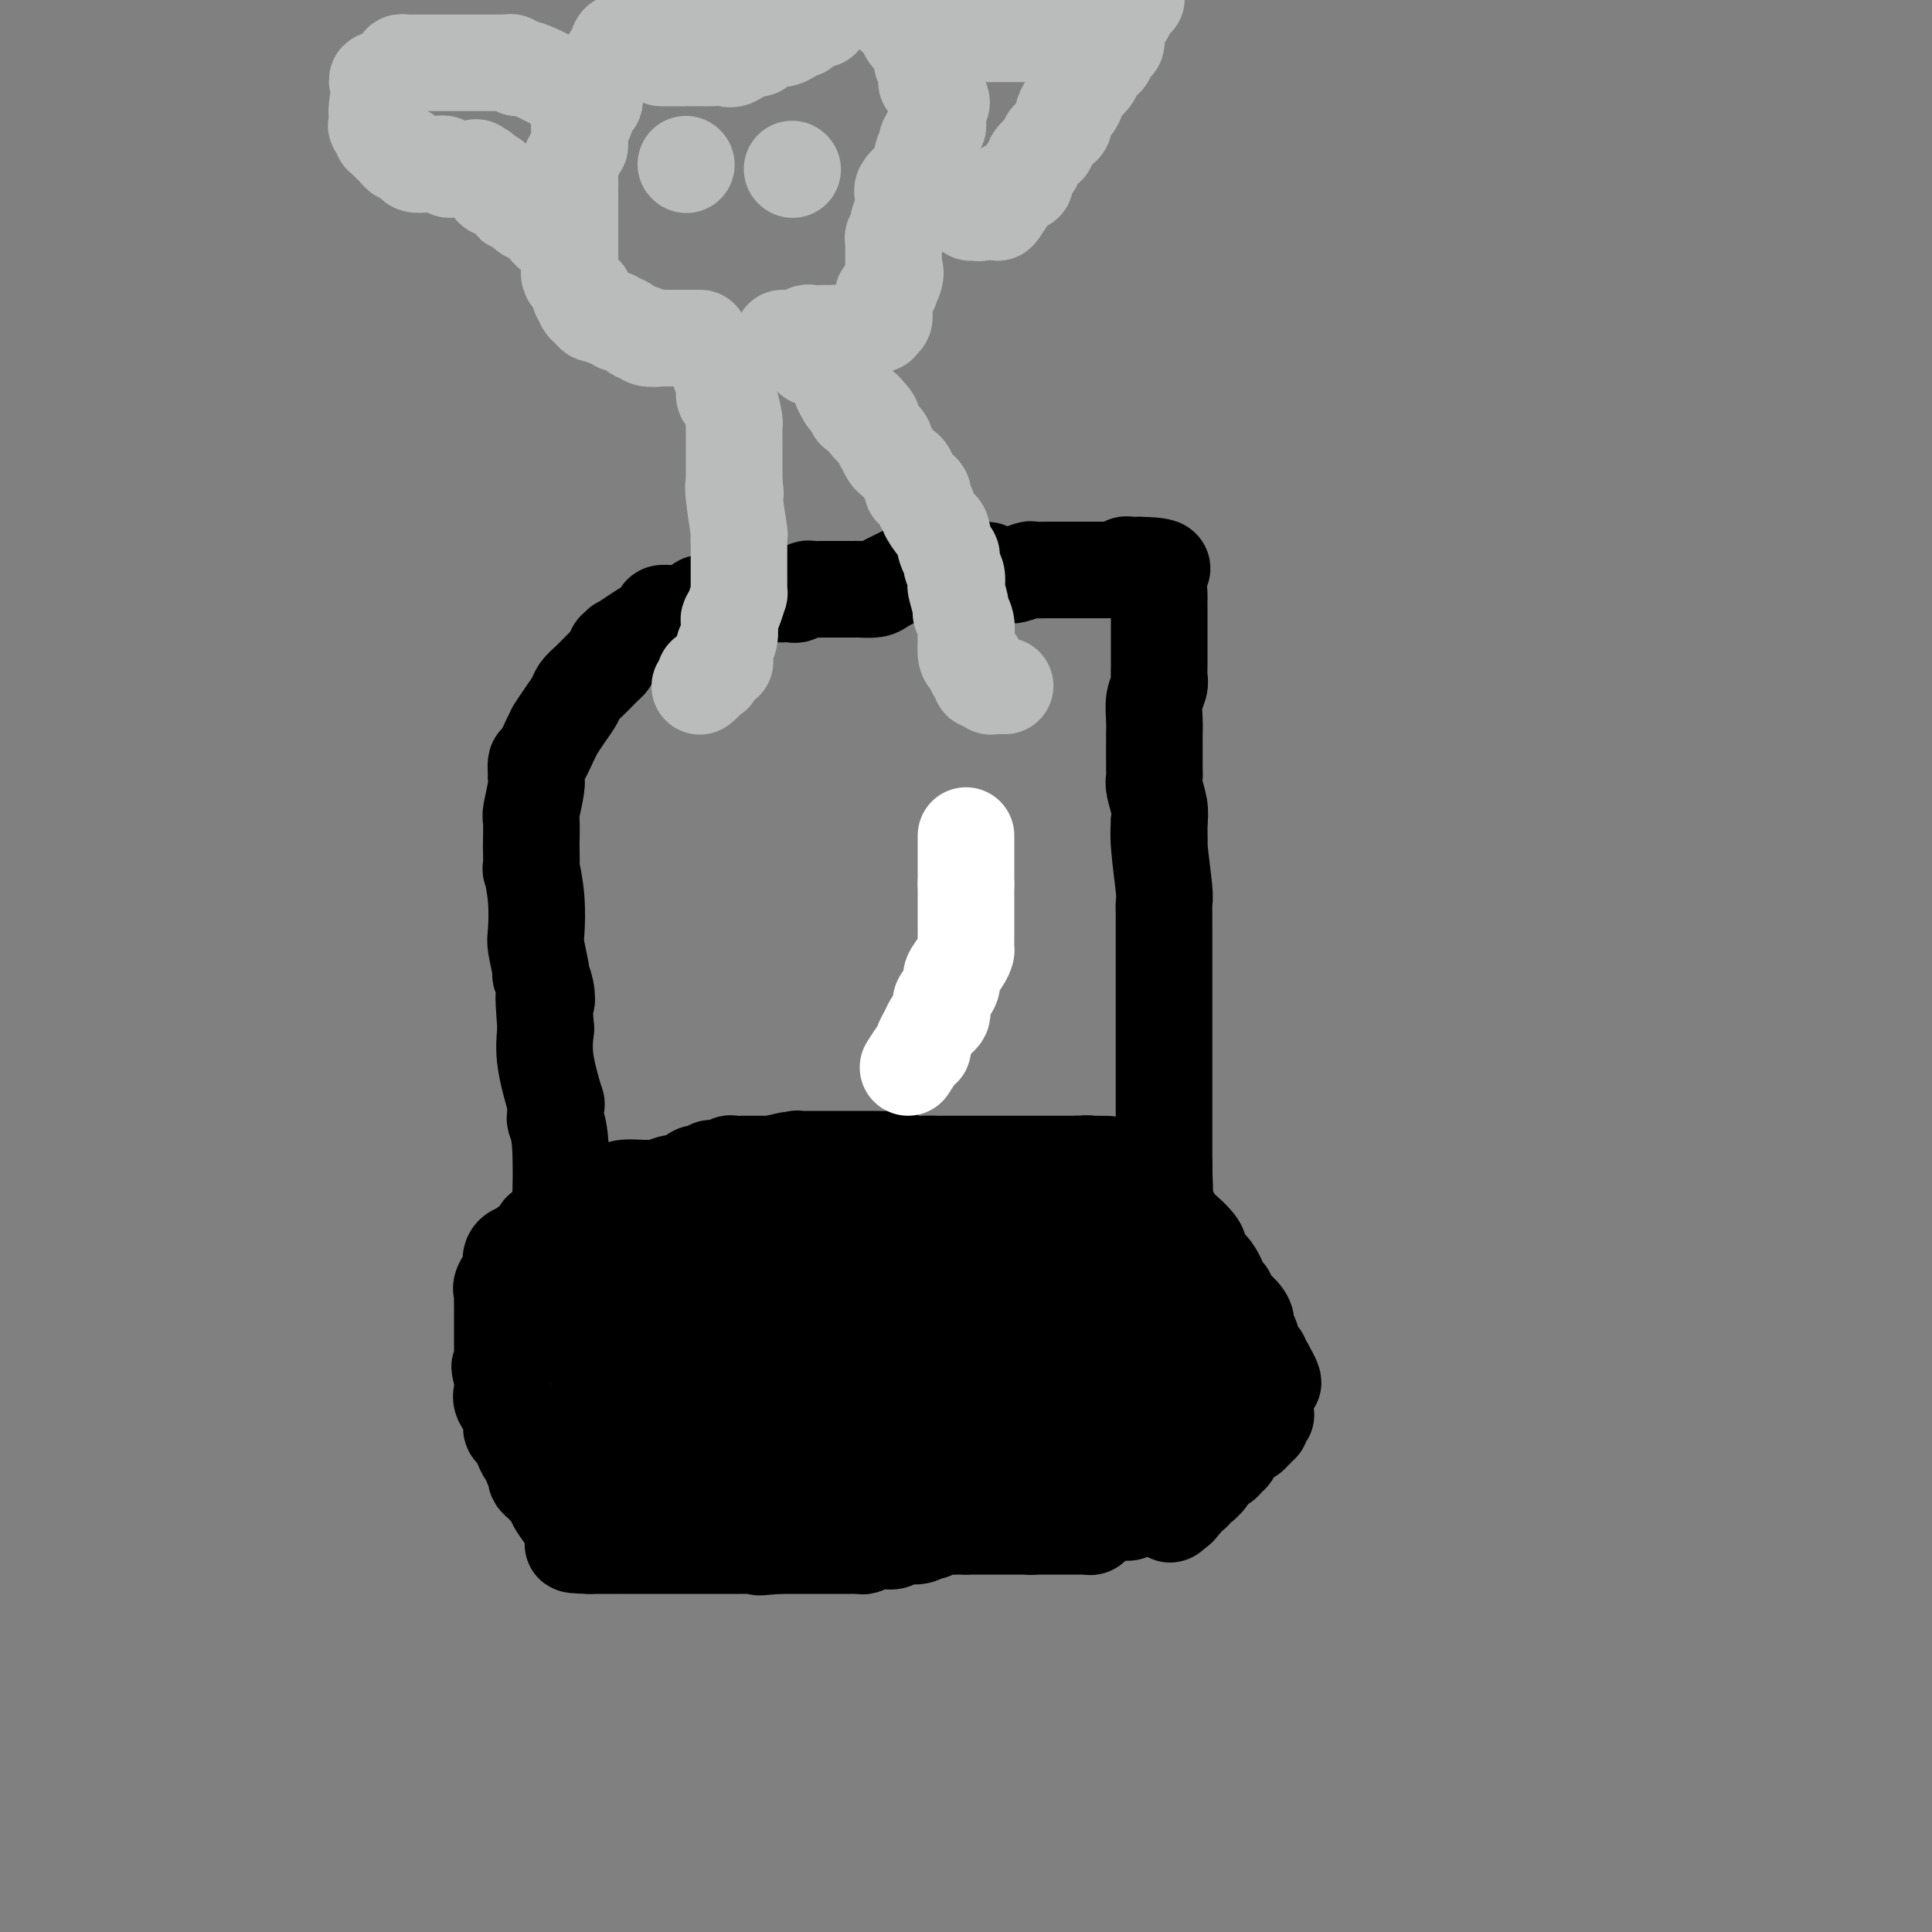 <svg viewBox='0 0 400 400' version='1.1' xmlns='http://www.w3.org/2000/svg' xmlns:xlink='http://www.w3.org/1999/xlink'><rect x="0" y="0" width="400" height="400" fill="#808080" stroke="none"/><g fill='none' stroke='#000000' stroke-width='20' stroke-linecap='round' stroke-linejoin='round'><path d='M241,253c-0.452,-0.847 -0.904,-1.695 -1,-2c-0.096,-0.305 0.164,-0.068 0,0c-0.164,0.068 -0.750,-0.034 -1,0c-0.250,0.034 -0.162,0.205 0,0c0.162,-0.205 0.399,-0.784 0,-1c-0.399,-0.216 -1.434,-0.069 -2,0c-0.566,0.069 -0.661,0.061 -1,0c-0.339,-0.061 -0.920,-0.174 -1,0c-0.080,0.174 0.340,0.635 0,0c-0.340,-0.635 -1.440,-2.365 -2,-3c-0.560,-0.635 -0.578,-0.174 -1,0c-0.422,0.174 -1.247,0.061 -2,0c-0.753,-0.061 -1.434,-0.069 -2,0c-0.566,0.069 -1.018,0.214 -2,0c-0.982,-0.214 -2.495,-0.788 -3,-1c-0.505,-0.212 -0.001,-0.060 -1,0c-0.999,0.060 -3.499,0.030 -6,0'/><path d='M216,246c-3.143,-0.386 -2.501,-0.849 -3,-1c-0.499,-0.151 -2.140,0.012 -3,0c-0.860,-0.012 -0.939,-0.199 -2,0c-1.061,0.199 -3.103,0.785 -4,1c-0.897,0.215 -0.650,0.057 -1,0c-0.350,-0.057 -1.298,-0.015 -2,0c-0.702,0.015 -1.159,0.004 -2,0c-0.841,-0.004 -2.065,-0.001 -3,0c-0.935,0.001 -1.580,-0.001 -2,0c-0.420,0.001 -0.615,0.004 -2,0c-1.385,-0.004 -3.960,-0.015 -5,0c-1.040,0.015 -0.546,0.057 -1,0c-0.454,-0.057 -1.855,-0.212 -3,0c-1.145,0.212 -2.033,0.791 -3,1c-0.967,0.209 -2.013,0.048 -3,0c-0.987,-0.048 -1.913,0.015 -3,0c-1.087,-0.015 -2.333,-0.110 -3,0c-0.667,0.110 -0.756,0.424 -2,1c-1.244,0.576 -3.644,1.412 -5,2c-1.356,0.588 -1.669,0.926 -2,1c-0.331,0.074 -0.681,-0.116 -2,0c-1.319,0.116 -3.606,0.538 -5,1c-1.394,0.462 -1.896,0.964 -2,1c-0.104,0.036 0.191,-0.394 -1,0c-1.191,0.394 -3.866,1.611 -5,2c-1.134,0.389 -0.727,-0.051 -1,0c-0.273,0.051 -1.225,0.594 -2,1c-0.775,0.406 -1.373,0.676 -2,1c-0.627,0.324 -1.284,0.703 -2,1c-0.716,0.297 -1.490,0.514 -2,1c-0.510,0.486 -0.755,1.243 -1,2'/><path d='M137,261c-5.590,2.436 -2.567,1.525 -2,2c0.567,0.475 -1.324,2.336 -2,4c-0.676,1.664 -0.136,3.131 0,4c0.136,0.869 -0.130,1.142 0,2c0.130,0.858 0.658,2.303 1,3c0.342,0.697 0.498,0.646 1,1c0.502,0.354 1.349,1.113 2,2c0.651,0.887 1.105,1.902 1,2c-0.105,0.098 -0.768,-0.720 0,0c0.768,0.720 2.967,2.979 4,4c1.033,1.021 0.900,0.803 1,1c0.100,0.197 0.431,0.809 1,1c0.569,0.191 1.375,-0.040 2,0c0.625,0.040 1.070,0.351 2,1c0.930,0.649 2.345,1.636 3,2c0.655,0.364 0.549,0.104 1,0c0.451,-0.104 1.459,-0.051 3,0c1.541,0.051 3.614,0.101 5,0c1.386,-0.101 2.084,-0.353 3,0c0.916,0.353 2.049,1.309 5,2c2.951,0.691 7.718,1.115 11,2c3.282,0.885 5.079,2.229 7,3c1.921,0.771 3.967,0.967 6,2c2.033,1.033 4.053,2.903 6,4c1.947,1.097 3.821,1.422 5,2c1.179,0.578 1.665,1.409 3,2c1.335,0.591 3.521,0.943 5,1c1.479,0.057 2.252,-0.181 3,0c0.748,0.181 1.471,0.779 3,1c1.529,0.221 3.866,0.063 5,0c1.134,-0.063 1.067,-0.032 1,0'/><path d='M223,309c3.357,0.309 3.250,0.082 4,0c0.750,-0.082 2.358,-0.020 4,0c1.642,0.020 3.318,-0.002 4,0c0.682,0.002 0.371,0.028 1,0c0.629,-0.028 2.200,-0.108 3,0c0.800,0.108 0.830,0.405 1,0c0.170,-0.405 0.479,-1.513 1,-2c0.521,-0.487 1.254,-0.354 2,-1c0.746,-0.646 1.506,-2.070 2,-3c0.494,-0.930 0.721,-1.366 1,-2c0.279,-0.634 0.611,-1.465 1,-2c0.389,-0.535 0.836,-0.772 1,-1c0.164,-0.228 0.044,-0.445 0,-1c-0.044,-0.555 -0.014,-1.447 0,-2c0.014,-0.553 0.012,-0.766 0,-1c-0.012,-0.234 -0.032,-0.490 0,-1c0.032,-0.510 0.117,-1.276 0,-3c-0.117,-1.724 -0.434,-4.406 -1,-6c-0.566,-1.594 -1.380,-2.099 -2,-3c-0.620,-0.901 -1.047,-2.197 -2,-4c-0.953,-1.803 -2.431,-4.114 -3,-5c-0.569,-0.886 -0.229,-0.346 0,0c0.229,0.346 0.349,0.497 0,0c-0.349,-0.497 -1.165,-1.642 -2,-2c-0.835,-0.358 -1.689,0.071 -2,0c-0.311,-0.071 -0.081,-0.640 -1,-1c-0.919,-0.360 -2.989,-0.509 -4,-1c-1.011,-0.491 -0.965,-1.325 -2,-2c-1.035,-0.675 -3.153,-1.193 -5,-2c-1.847,-0.807 -3.424,-1.904 -5,-3'/><path d='M219,261c-4.514,-2.268 -5.298,-2.438 -6,-3c-0.702,-0.562 -1.323,-1.516 -4,-3c-2.677,-1.484 -7.411,-3.497 -10,-5c-2.589,-1.503 -3.035,-2.494 -4,-3c-0.965,-0.506 -2.451,-0.525 -4,-1c-1.549,-0.475 -3.161,-1.406 -4,-2c-0.839,-0.594 -0.904,-0.850 -1,-1c-0.096,-0.150 -0.222,-0.192 0,0c0.222,0.192 0.794,0.618 2,1c1.206,0.382 3.048,0.719 4,1c0.952,0.281 1.014,0.504 2,1c0.986,0.496 2.896,1.264 4,2c1.104,0.736 1.404,1.441 2,2c0.596,0.559 1.490,0.971 3,2c1.510,1.029 3.638,2.674 5,4c1.362,1.326 1.958,2.333 3,3c1.042,0.667 2.531,0.994 4,2c1.469,1.006 2.919,2.692 4,4c1.081,1.308 1.792,2.238 3,3c1.208,0.762 2.912,1.354 4,2c1.088,0.646 1.559,1.344 2,2c0.441,0.656 0.851,1.269 2,2c1.149,0.731 3.036,1.580 4,3c0.964,1.420 1.004,3.410 1,4c-0.004,0.590 -0.054,-0.220 1,1c1.054,1.220 3.210,4.471 4,6c0.790,1.529 0.213,1.335 0,2c-0.213,0.665 -0.061,2.190 0,4c0.061,1.810 0.030,3.905 0,6'/><path d='M240,300c-0.015,2.324 -0.054,2.133 0,3c0.054,0.867 0.201,2.792 0,4c-0.201,1.208 -0.750,1.701 -1,2c-0.250,0.299 -0.201,0.406 -1,1c-0.799,0.594 -2.446,1.674 -3,2c-0.554,0.326 -0.014,-0.103 0,0c0.014,0.103 -0.497,0.739 -1,1c-0.503,0.261 -0.999,0.149 -2,0c-1.001,-0.149 -2.508,-0.333 -4,0c-1.492,0.333 -2.971,1.182 -4,1c-1.029,-0.182 -1.610,-1.397 -3,-2c-1.390,-0.603 -3.590,-0.595 -5,-1c-1.410,-0.405 -2.029,-1.223 -3,-2c-0.971,-0.777 -2.295,-1.514 -4,-3c-1.705,-1.486 -3.791,-3.720 -5,-5c-1.209,-1.280 -1.540,-1.606 -2,-2c-0.460,-0.394 -1.047,-0.857 -2,-3c-0.953,-2.143 -2.270,-5.964 -3,-8c-0.730,-2.036 -0.873,-2.285 -1,-3c-0.127,-0.715 -0.239,-1.896 0,-3c0.239,-1.104 0.828,-2.130 1,-3c0.172,-0.870 -0.075,-1.585 0,-2c0.075,-0.415 0.470,-0.531 1,-1c0.530,-0.469 1.194,-1.290 2,-2c0.806,-0.710 1.754,-1.307 3,-2c1.246,-0.693 2.790,-1.481 4,-2c1.210,-0.519 2.087,-0.768 3,-1c0.913,-0.232 1.861,-0.447 3,-1c1.139,-0.553 2.468,-1.444 4,-2c1.532,-0.556 3.266,-0.778 5,-1'/><path d='M222,265c4.482,-1.915 3.688,-1.202 4,-1c0.312,0.202 1.730,-0.106 3,0c1.270,0.106 2.393,0.628 3,1c0.607,0.372 0.697,0.595 1,1c0.303,0.405 0.817,0.991 2,2c1.183,1.009 3.035,2.439 4,4c0.965,1.561 1.044,3.252 1,4c-0.044,0.748 -0.212,0.553 0,1c0.212,0.447 0.804,1.537 1,3c0.196,1.463 -0.005,3.300 0,4c0.005,0.700 0.216,0.263 0,2c-0.216,1.737 -0.858,5.649 -1,7c-0.142,1.351 0.215,0.141 0,1c-0.215,0.859 -1.002,3.785 -2,5c-0.998,1.215 -2.206,0.717 -3,1c-0.794,0.283 -1.173,1.346 -2,2c-0.827,0.654 -2.101,0.900 -4,1c-1.899,0.100 -4.422,0.055 -6,0c-1.578,-0.055 -2.212,-0.119 -3,0c-0.788,0.119 -1.729,0.423 -3,0c-1.271,-0.423 -2.872,-1.572 -4,-2c-1.128,-0.428 -1.781,-0.136 -3,-1c-1.219,-0.864 -3.002,-2.883 -4,-4c-0.998,-1.117 -1.210,-1.332 -2,-2c-0.790,-0.668 -2.156,-1.788 -3,-3c-0.844,-1.212 -1.164,-2.516 -2,-4c-0.836,-1.484 -2.188,-3.149 -3,-4c-0.812,-0.851 -1.084,-0.888 -2,-2c-0.916,-1.112 -2.477,-3.299 -3,-4c-0.523,-0.701 -0.006,0.086 0,0c0.006,-0.086 -0.497,-1.043 -1,-2'/><path d='M190,275c-3.334,-4.306 -1.668,-2.572 -1,-2c0.668,0.572 0.339,-0.018 0,-1c-0.339,-0.982 -0.686,-2.357 -1,-3c-0.314,-0.643 -0.595,-0.554 -1,-1c-0.405,-0.446 -0.936,-1.426 -1,-2c-0.064,-0.574 0.338,-0.740 0,-1c-0.338,-0.260 -1.415,-0.613 -2,-1c-0.585,-0.387 -0.679,-0.807 -1,-1c-0.321,-0.193 -0.869,-0.160 -1,0c-0.131,0.160 0.157,0.446 0,0c-0.157,-0.446 -0.758,-1.625 -1,-2c-0.242,-0.375 -0.124,0.054 0,0c0.124,-0.054 0.253,-0.590 1,-1c0.747,-0.410 2.111,-0.694 4,0c1.889,0.694 4.303,2.367 6,3c1.697,0.633 2.677,0.226 3,0c0.323,-0.226 -0.012,-0.273 1,0c1.012,0.273 3.370,0.864 5,1c1.630,0.136 2.534,-0.185 3,0c0.466,0.185 0.496,0.876 1,1c0.504,0.124 1.483,-0.318 2,0c0.517,0.318 0.572,1.395 1,2c0.428,0.605 1.228,0.737 2,1c0.772,0.263 1.516,0.658 2,1c0.484,0.342 0.707,0.630 1,1c0.293,0.370 0.656,0.821 1,1c0.344,0.179 0.670,0.087 1,0c0.330,-0.087 0.666,-0.168 1,0c0.334,0.168 0.667,0.584 1,1'/><path d='M217,272c2.372,1.675 1.802,1.864 2,2c0.198,0.136 1.166,0.221 2,1c0.834,0.779 1.536,2.254 2,3c0.464,0.746 0.691,0.765 1,1c0.309,0.235 0.699,0.686 1,1c0.301,0.314 0.511,0.491 1,1c0.489,0.509 1.255,1.351 2,2c0.745,0.649 1.467,1.106 2,2c0.533,0.894 0.876,2.224 1,3c0.124,0.776 0.030,0.996 0,1c-0.030,0.004 0.005,-0.209 0,0c-0.005,0.209 -0.049,0.841 0,1c0.049,0.159 0.190,-0.153 0,0c-0.190,0.153 -0.711,0.773 -1,1c-0.289,0.227 -0.347,0.060 -1,0c-0.653,-0.060 -1.903,-0.015 -3,0c-1.097,0.015 -2.043,0.000 -3,0c-0.957,-0.000 -1.927,0.014 -3,0c-1.073,-0.014 -2.250,-0.057 -3,0c-0.750,0.057 -1.074,0.214 -2,0c-0.926,-0.214 -2.452,-0.800 -3,-1c-0.548,-0.200 -0.116,-0.014 -1,0c-0.884,0.014 -3.085,-0.144 -4,0c-0.915,0.144 -0.544,0.588 -1,0c-0.456,-0.588 -1.738,-2.210 -3,-3c-1.262,-0.790 -2.504,-0.748 -3,-1c-0.496,-0.252 -0.246,-0.800 -1,-1c-0.754,-0.200 -2.511,-0.054 -4,0c-1.489,0.054 -2.711,0.015 -4,0c-1.289,-0.015 -2.644,-0.008 -4,0'/><path d='M187,285c-7.533,-0.928 -4.865,-0.249 -4,0c0.865,0.249 -0.072,0.067 -2,0c-1.928,-0.067 -4.847,-0.018 -6,0c-1.153,0.018 -0.542,0.005 -1,0c-0.458,-0.005 -1.987,-0.002 -3,0c-1.013,0.002 -1.512,0.004 -2,0c-0.488,-0.004 -0.967,-0.015 -2,0c-1.033,0.015 -2.622,0.056 -3,0c-0.378,-0.056 0.453,-0.208 0,0c-0.453,0.208 -2.191,0.778 -3,1c-0.809,0.222 -0.689,0.098 -1,0c-0.311,-0.098 -1.054,-0.170 -2,0c-0.946,0.170 -2.095,0.582 -3,1c-0.905,0.418 -1.566,0.843 -2,1c-0.434,0.157 -0.642,0.045 -1,0c-0.358,-0.045 -0.868,-0.024 -1,0c-0.132,0.024 0.112,0.050 0,0c-0.112,-0.050 -0.581,-0.177 -1,0c-0.419,0.177 -0.789,0.656 -1,1c-0.211,0.344 -0.262,0.552 0,1c0.262,0.448 0.837,1.137 2,2c1.163,0.863 2.912,1.902 4,3c1.088,1.098 1.514,2.256 2,3c0.486,0.744 1.033,1.075 3,2c1.967,0.925 5.353,2.444 7,3c1.647,0.556 1.555,0.149 2,0c0.445,-0.149 1.428,-0.040 2,0c0.572,0.040 0.735,0.011 1,0c0.265,-0.011 0.633,-0.006 1,0'/><path d='M173,303c1.889,0.469 0.112,0.141 0,0c-0.112,-0.141 1.442,-0.094 2,0c0.558,0.094 0.121,0.235 1,0c0.879,-0.235 3.074,-0.848 4,-1c0.926,-0.152 0.582,0.155 1,0c0.418,-0.155 1.599,-0.774 2,-1c0.401,-0.226 0.024,-0.061 0,0c-0.024,0.061 0.307,0.016 1,0c0.693,-0.016 1.749,-0.004 2,0c0.251,0.004 -0.303,0.001 0,0c0.303,-0.001 1.465,-0.001 2,0c0.535,0.001 0.445,0.004 1,0c0.555,-0.004 1.754,-0.016 2,0c0.246,0.016 -0.461,0.059 0,0c0.461,-0.059 2.090,-0.220 3,0c0.910,0.220 1.100,0.822 1,1c-0.100,0.178 -0.489,-0.067 0,0c0.489,0.067 1.855,0.447 3,1c1.145,0.553 2.067,1.279 3,2c0.933,0.721 1.876,1.436 3,2c1.124,0.564 2.428,0.978 3,1c0.572,0.022 0.413,-0.348 1,0c0.587,0.348 1.922,1.414 3,2c1.078,0.586 1.900,0.693 2,1c0.100,0.307 -0.520,0.813 0,1c0.520,0.187 2.181,0.054 3,0c0.819,-0.054 0.797,-0.028 1,0c0.203,0.028 0.632,0.059 1,0c0.368,-0.059 0.676,-0.208 1,0c0.324,0.208 0.664,0.774 1,1c0.336,0.226 0.668,0.113 1,0'/><path d='M221,313c4.437,1.856 2.029,0.497 1,0c-1.029,-0.497 -0.678,-0.133 0,0c0.678,0.133 1.684,0.036 2,0c0.316,-0.036 -0.059,-0.010 0,0c0.059,0.010 0.552,0.005 1,0c0.448,-0.005 0.852,-0.012 1,0c0.148,0.012 0.039,0.041 0,0c-0.039,-0.041 -0.010,-0.151 0,0c0.010,0.151 -0.001,0.562 0,1c0.001,0.438 0.014,0.902 0,1c-0.014,0.098 -0.054,-0.170 0,0c0.054,0.170 0.203,0.778 0,1c-0.203,0.222 -0.758,0.060 -1,0c-0.242,-0.060 -0.172,-0.016 -1,0c-0.828,0.016 -2.553,0.004 -4,0c-1.447,-0.004 -2.615,-0.001 -3,0c-0.385,0.001 0.012,0.000 0,0c-0.012,-0.000 -0.432,-0.000 -1,0c-0.568,0.000 -1.284,0.000 -2,0'/><path d='M214,316c-1.797,0.155 -0.288,0.041 0,0c0.288,-0.041 -0.643,-0.011 -1,0c-0.357,0.011 -0.138,0.003 0,0c0.138,-0.003 0.195,-0.001 0,0c-0.195,0.001 -0.644,0.000 -1,0c-0.356,-0.000 -0.621,-0.000 -1,0c-0.379,0.000 -0.872,0.000 -1,0c-0.128,-0.000 0.110,-0.000 0,0c-0.110,0.000 -0.568,0.000 -1,0c-0.432,-0.000 -0.838,-0.000 -1,0c-0.162,0.000 -0.081,0.000 0,0c0.081,-0.000 0.163,-0.000 0,0c-0.163,0.000 -0.569,0.000 -1,0c-0.431,-0.000 -0.885,-0.000 -1,0c-0.115,0.000 0.109,0.000 0,0c-0.109,-0.000 -0.550,-0.000 -1,0c-0.450,0.000 -0.908,0.000 -1,0c-0.092,-0.000 0.181,-0.000 0,0c-0.181,0.000 -0.818,0.000 -1,0c-0.182,-0.000 0.091,-0.000 0,0c-0.091,0.000 -0.547,0.000 -1,0c-0.453,-0.000 -0.905,-0.000 -1,0c-0.095,0.000 0.167,0.000 0,0c-0.167,0.000 -0.762,-0.000 -1,0c-0.238,0.000 -0.119,0.000 0,0'/><path d='M200,316c-2.341,0.001 -1.195,0.004 -1,0c0.195,-0.004 -0.563,-0.016 -1,0c-0.437,0.016 -0.553,0.061 -1,0c-0.447,-0.061 -1.226,-0.228 -2,0c-0.774,0.228 -1.544,0.849 -2,1c-0.456,0.151 -0.597,-0.170 -1,0c-0.403,0.170 -1.069,0.830 -2,1c-0.931,0.170 -2.129,-0.152 -3,0c-0.871,0.152 -1.417,0.776 -2,1c-0.583,0.224 -1.203,0.046 -2,0c-0.797,-0.046 -1.773,0.040 -2,0c-0.227,-0.040 0.293,-0.207 0,0c-0.293,0.207 -1.398,0.788 -2,1c-0.602,0.212 -0.699,0.057 -1,0c-0.301,-0.057 -0.805,-0.015 -1,0c-0.195,0.015 -0.080,0.004 0,0c0.080,-0.004 0.125,-0.001 0,0c-0.125,0.001 -0.418,0.000 -1,0c-0.582,-0.000 -1.452,-0.000 -2,0c-0.548,0.000 -0.776,0.000 -1,0c-0.224,-0.000 -0.446,-0.000 -1,0c-0.554,0.000 -1.439,0.000 -2,0c-0.561,-0.000 -0.798,-0.000 -1,0c-0.202,0.000 -0.369,0.000 -1,0c-0.631,-0.000 -1.727,-0.000 -2,0c-0.273,0.000 0.278,0.000 0,0c-0.278,-0.000 -1.384,-0.000 -2,0c-0.616,0.000 -0.743,0.000 -1,0c-0.257,-0.000 -0.645,-0.000 -1,0c-0.355,0.000 -0.678,0.000 -1,0'/><path d='M161,320c-6.476,0.619 -3.167,0.166 -2,0c1.167,-0.166 0.191,-0.044 -1,0c-1.191,0.044 -2.595,0.012 -3,0c-0.405,-0.012 0.191,-0.003 0,0c-0.191,0.003 -1.168,0.001 -2,0c-0.832,-0.001 -1.518,-0.000 -2,0c-0.482,0.000 -0.762,0.000 -1,0c-0.238,-0.000 -0.436,-0.000 -1,0c-0.564,0.000 -1.493,0.000 -2,0c-0.507,-0.000 -0.591,-0.000 -1,0c-0.409,0.000 -1.142,0.000 -2,0c-0.858,-0.000 -1.840,-0.000 -2,0c-0.160,0.000 0.504,0.000 0,0c-0.504,-0.000 -2.176,-0.000 -3,0c-0.824,0.000 -0.802,0.000 -1,0c-0.198,-0.000 -0.617,-0.000 -1,0c-0.383,0.000 -0.732,0.000 -1,0c-0.268,-0.000 -0.456,-0.000 -1,0c-0.544,0.000 -1.442,0.000 -2,0c-0.558,-0.000 -0.774,-0.000 -1,0c-0.226,0.000 -0.461,0.000 -1,0c-0.539,-0.000 -1.384,-0.000 -2,0c-0.616,0.000 -1.005,0.000 -1,0c0.005,-0.000 0.404,-0.000 0,0c-0.404,0.000 -1.610,0.000 -2,0c-0.390,0.000 0.036,-0.000 0,0c-0.036,0.000 -0.535,0.000 -1,0c-0.465,0.000 -0.898,-0.000 -1,0c-0.102,0.000 0.126,0.000 0,0c-0.126,0.000 -0.608,-0.000 -1,0c-0.392,0.000 -0.696,0.000 -1,0'/><path d='M122,320c-6.197,-0.124 -2.190,-0.434 -1,-1c1.190,-0.566 -0.435,-1.389 -1,-2c-0.565,-0.611 -0.068,-1.012 0,-1c0.068,0.012 -0.291,0.436 -1,0c-0.709,-0.436 -1.766,-1.731 -2,-2c-0.234,-0.269 0.355,0.489 0,0c-0.355,-0.489 -1.654,-2.225 -2,-3c-0.346,-0.775 0.262,-0.588 0,-1c-0.262,-0.412 -1.395,-1.424 -2,-2c-0.605,-0.576 -0.683,-0.718 -1,-1c-0.317,-0.282 -0.872,-0.705 -1,-1c-0.128,-0.295 0.173,-0.463 0,-1c-0.173,-0.537 -0.820,-1.443 -1,-2c-0.180,-0.557 0.106,-0.765 0,-1c-0.106,-0.235 -0.603,-0.496 -1,-1c-0.397,-0.504 -0.693,-1.250 -1,-2c-0.307,-0.750 -0.626,-1.503 -1,-2c-0.374,-0.497 -0.804,-0.738 -1,-1c-0.196,-0.262 -0.158,-0.546 0,-1c0.158,-0.454 0.434,-1.077 0,-2c-0.434,-0.923 -1.580,-2.144 -2,-3c-0.420,-0.856 -0.113,-1.346 0,-2c0.113,-0.654 0.032,-1.473 0,-2c-0.032,-0.527 -0.016,-0.764 0,-1'/><path d='M104,285c-1.083,-3.439 -0.290,-1.538 0,-1c0.290,0.538 0.078,-0.289 0,-1c-0.078,-0.711 -0.021,-1.307 0,-2c0.021,-0.693 0.006,-1.485 0,-2c-0.006,-0.515 -0.002,-0.755 0,-1c0.002,-0.245 0.000,-0.496 0,-1c-0.000,-0.504 -0.000,-1.260 0,-2c0.000,-0.740 0.001,-1.462 0,-2c-0.001,-0.538 -0.002,-0.891 0,-1c0.002,-0.109 0.008,0.027 0,-1c-0.008,-1.027 -0.030,-3.216 0,-4c0.030,-0.784 0.111,-0.164 0,0c-0.111,0.164 -0.416,-0.128 0,-1c0.416,-0.872 1.551,-2.324 2,-3c0.449,-0.676 0.210,-0.577 0,-1c-0.210,-0.423 -0.393,-1.367 0,-2c0.393,-0.633 1.362,-0.956 2,-1c0.638,-0.044 0.945,0.191 1,0c0.055,-0.191 -0.144,-0.808 0,-1c0.144,-0.192 0.630,0.039 1,0c0.370,-0.039 0.625,-0.349 1,-1c0.375,-0.651 0.870,-1.643 1,-2c0.130,-0.357 -0.105,-0.081 0,0c0.105,0.081 0.550,-0.035 1,0c0.450,0.035 0.904,0.221 1,0c0.096,-0.221 -0.168,-0.849 0,-1c0.168,-0.151 0.767,0.176 1,0c0.233,-0.176 0.101,-0.855 0,-1c-0.101,-0.145 -0.172,0.244 0,0c0.172,-0.244 0.586,-1.122 1,-2'/><path d='M116,251c1.704,-1.392 0.963,-0.372 1,0c0.037,0.372 0.852,0.095 1,0c0.148,-0.095 -0.373,-0.010 0,0c0.373,0.010 1.638,-0.056 2,0c0.362,0.056 -0.180,0.235 0,0c0.180,-0.235 1.082,-0.885 2,-1c0.918,-0.115 1.854,0.305 2,0c0.146,-0.305 -0.496,-1.336 0,-2c0.496,-0.664 2.132,-0.963 3,-1c0.868,-0.037 0.970,0.187 1,0c0.030,-0.187 -0.011,-0.786 1,-1c1.011,-0.214 3.073,-0.044 4,0c0.927,0.044 0.720,-0.039 1,0c0.280,0.039 1.047,0.199 2,0c0.953,-0.199 2.090,-0.756 3,-1c0.910,-0.244 1.592,-0.174 2,0c0.408,0.174 0.542,0.453 1,0c0.458,-0.453 1.240,-1.637 2,-2c0.760,-0.363 1.499,0.095 2,0c0.501,-0.095 0.763,-0.743 1,-1c0.237,-0.257 0.447,-0.121 1,0c0.553,0.121 1.447,0.229 2,0c0.553,-0.229 0.764,-0.793 1,-1c0.236,-0.207 0.496,-0.055 1,0c0.504,0.055 1.251,0.015 2,0c0.749,-0.015 1.500,-0.004 2,0c0.500,0.004 0.750,0.001 1,0c0.250,-0.001 0.500,-0.000 1,0c0.500,0.000 1.250,0.000 2,0'/><path d='M160,241c6.736,-1.563 1.577,-0.471 0,0c-1.577,0.471 0.427,0.322 2,0c1.573,-0.322 2.715,-0.818 3,-1c0.285,-0.182 -0.286,-0.049 0,0c0.286,0.049 1.431,0.013 2,0c0.569,-0.013 0.564,-0.003 1,0c0.436,0.003 1.313,0.001 2,0c0.687,-0.001 1.185,0.000 2,0c0.815,-0.000 1.948,-0.001 3,0c1.052,0.001 2.025,0.004 3,0c0.975,-0.004 1.954,-0.015 3,0c1.046,0.015 2.158,0.057 3,0c0.842,-0.057 1.412,-0.211 2,0c0.588,0.211 1.194,0.789 2,1c0.806,0.211 1.813,0.057 3,0c1.187,-0.057 2.554,-0.015 3,0c0.446,0.015 -0.031,0.004 0,0c0.031,-0.004 0.569,-0.001 1,0c0.431,0.001 0.756,0.000 1,0c0.244,-0.000 0.408,-0.000 1,0c0.592,0.000 1.612,0.000 2,0c0.388,-0.000 0.146,-0.000 1,0c0.854,0.000 2.806,0.000 4,0c1.194,-0.000 1.630,-0.000 2,0c0.370,0.000 0.673,0.000 2,0c1.327,-0.000 3.679,-0.000 5,0c1.321,0.000 1.612,0.000 2,0c0.388,-0.000 0.874,-0.000 2,0c1.126,0.000 2.893,0.000 4,0c1.107,-0.000 1.553,-0.000 2,0'/><path d='M223,241c10.467,0.017 5.133,0.060 3,0c-2.133,-0.060 -1.067,-0.225 0,0c1.067,0.225 2.135,0.838 3,1c0.865,0.162 1.527,-0.128 2,0c0.473,0.128 0.755,0.674 1,1c0.245,0.326 0.451,0.433 1,1c0.549,0.567 1.442,1.595 2,2c0.558,0.405 0.783,0.187 1,0c0.217,-0.187 0.426,-0.344 1,0c0.574,0.344 1.512,1.188 2,2c0.488,0.812 0.525,1.590 1,2c0.475,0.410 1.389,0.451 2,1c0.611,0.549 0.919,1.605 1,2c0.081,0.395 -0.067,0.130 1,1c1.067,0.870 3.348,2.874 4,4c0.652,1.126 -0.325,1.375 0,2c0.325,0.625 1.954,1.627 3,3c1.046,1.373 1.510,3.117 2,4c0.490,0.883 1.006,0.904 1,1c-0.006,0.096 -0.534,0.267 0,1c0.534,0.733 2.129,2.028 3,3c0.871,0.972 1.017,1.621 1,2c-0.017,0.379 -0.198,0.487 0,1c0.198,0.513 0.775,1.429 1,2c0.225,0.571 0.098,0.797 0,1c-0.098,0.203 -0.167,0.383 0,1c0.167,0.617 0.571,1.671 1,2c0.429,0.329 0.885,-0.065 1,0c0.115,0.065 -0.110,0.590 0,1c0.110,0.410 0.555,0.705 1,1'/><path d='M262,283c3.094,5.400 0.829,2.901 0,2c-0.829,-0.901 -0.221,-0.204 0,1c0.221,1.204 0.056,2.915 0,4c-0.056,1.085 -0.001,1.543 0,2c0.001,0.457 -0.051,0.911 0,1c0.051,0.089 0.206,-0.187 0,0c-0.206,0.187 -0.772,0.839 -1,1c-0.228,0.161 -0.118,-0.168 0,0c0.118,0.168 0.244,0.833 0,1c-0.244,0.167 -0.857,-0.162 -1,0c-0.143,0.162 0.183,0.817 0,1c-0.183,0.183 -0.876,-0.106 -1,0c-0.124,0.106 0.322,0.606 0,1c-0.322,0.394 -1.410,0.683 -2,1c-0.590,0.317 -0.682,0.663 -1,1c-0.318,0.337 -0.863,0.667 -1,1c-0.137,0.333 0.132,0.670 0,1c-0.132,0.330 -0.666,0.652 -1,1c-0.334,0.348 -0.467,0.721 -1,1c-0.533,0.279 -1.467,0.465 -2,1c-0.533,0.535 -0.666,1.418 -1,2c-0.334,0.582 -0.868,0.863 -1,1c-0.132,0.137 0.137,0.132 0,0c-0.137,-0.132 -0.682,-0.390 -1,0c-0.318,0.390 -0.411,1.429 -1,2c-0.589,0.571 -1.674,0.675 -2,1c-0.326,0.325 0.109,0.871 0,1c-0.109,0.129 -0.760,-0.157 -1,0c-0.240,0.157 -0.069,0.759 0,1c0.069,0.241 0.034,0.120 0,0'/><path d='M244,312c-2.977,2.950 -1.418,0.827 -1,0c0.418,-0.827 -0.305,-0.356 -1,0c-0.695,0.356 -1.363,0.599 -2,0c-0.637,-0.599 -1.242,-2.040 -2,-3c-0.758,-0.960 -1.667,-1.441 -2,-2c-0.333,-0.559 -0.090,-1.198 0,-2c0.090,-0.802 0.025,-1.767 0,-2c-0.025,-0.233 -0.011,0.265 0,-1c0.011,-1.265 0.018,-4.293 0,-6c-0.018,-1.707 -0.060,-2.092 0,-2c0.060,0.092 0.224,0.663 0,0c-0.224,-0.663 -0.834,-2.558 -1,-4c-0.166,-1.442 0.112,-2.432 0,-3c-0.112,-0.568 -0.614,-0.716 -1,-1c-0.386,-0.284 -0.655,-0.706 -1,-1c-0.345,-0.294 -0.767,-0.460 -1,-1c-0.233,-0.540 -0.278,-1.454 -1,-2c-0.722,-0.546 -2.122,-0.724 -3,-1c-0.878,-0.276 -1.235,-0.651 -2,-1c-0.765,-0.349 -1.938,-0.673 -3,-1c-1.062,-0.327 -2.012,-0.656 -3,-1c-0.988,-0.344 -2.012,-0.704 -3,-1c-0.988,-0.296 -1.940,-0.528 -3,-1c-1.060,-0.472 -2.230,-1.185 -3,-2c-0.770,-0.815 -1.142,-1.731 -3,-3c-1.858,-1.269 -5.202,-2.892 -7,-4c-1.798,-1.108 -2.051,-1.703 -4,-3c-1.949,-1.297 -5.595,-3.296 -8,-5c-2.405,-1.704 -3.571,-3.113 -5,-4c-1.429,-0.887 -3.123,-1.254 -5,-2c-1.877,-0.746 -3.939,-1.873 -6,-3'/><path d='M173,250c-6.416,-4.188 -1.957,-1.658 -1,-1c0.957,0.658 -1.589,-0.556 -3,-1c-1.411,-0.444 -1.689,-0.119 -2,0c-0.311,0.119 -0.656,0.031 -1,0c-0.344,-0.031 -0.687,-0.006 -1,0c-0.313,0.006 -0.595,-0.009 -1,0c-0.405,0.009 -0.932,0.041 -1,0c-0.068,-0.041 0.324,-0.154 0,0c-0.324,0.154 -1.362,0.575 -2,1c-0.638,0.425 -0.875,0.855 -1,1c-0.125,0.145 -0.139,0.004 0,0c0.139,-0.004 0.429,0.128 0,1c-0.429,0.872 -1.579,2.485 -2,3c-0.421,0.515 -0.113,-0.068 0,0c0.113,0.068 0.030,0.787 0,1c-0.030,0.213 -0.008,-0.079 0,0c0.008,0.079 0.002,0.530 0,1c-0.002,0.470 -0.002,0.960 0,1c0.002,0.040 0.004,-0.371 0,0c-0.004,0.371 -0.016,1.523 0,2c0.016,0.477 0.059,0.278 0,0c-0.059,-0.278 -0.221,-0.636 0,0c0.221,0.636 0.825,2.265 1,3c0.175,0.735 -0.080,0.575 0,1c0.080,0.425 0.496,1.433 1,2c0.504,0.567 1.097,0.691 2,1c0.903,0.309 2.115,0.803 3,1c0.885,0.197 1.442,0.099 2,0'/><path d='M167,267c1.354,0.322 1.238,0.129 2,0c0.762,-0.129 2.401,-0.192 3,0c0.599,0.192 0.158,0.640 1,1c0.842,0.360 2.968,0.632 4,1c1.032,0.368 0.970,0.831 1,1c0.030,0.169 0.151,0.045 1,0c0.849,-0.045 2.428,-0.009 3,0c0.572,0.009 0.139,-0.008 0,0c-0.139,0.008 0.016,0.040 0,0c-0.016,-0.040 -0.204,-0.151 0,0c0.204,0.151 0.799,0.565 1,1c0.201,0.435 0.009,0.891 0,1c-0.009,0.109 0.163,-0.130 0,0c-0.163,0.130 -0.663,0.627 -1,1c-0.337,0.373 -0.510,0.622 -1,1c-0.490,0.378 -1.298,0.886 -2,1c-0.702,0.114 -1.299,-0.164 -2,0c-0.701,0.164 -1.506,0.772 -2,1c-0.494,0.228 -0.678,0.076 -1,0c-0.322,-0.076 -0.782,-0.076 -1,0c-0.218,0.076 -0.194,0.228 -1,0c-0.806,-0.228 -2.443,-0.835 -3,-1c-0.557,-0.165 -0.033,0.113 0,0c0.033,-0.113 -0.424,-0.618 -1,-1c-0.576,-0.382 -1.270,-0.641 -2,-1c-0.730,-0.359 -1.494,-0.817 -2,-1c-0.506,-0.183 -0.753,-0.092 -1,0'/><path d='M163,272c-1.992,-0.559 -2.473,0.044 -3,0c-0.527,-0.044 -1.099,-0.734 -2,-1c-0.901,-0.266 -2.129,-0.109 -3,0c-0.871,0.109 -1.384,0.169 -2,0c-0.616,-0.169 -1.334,-0.566 -2,-1c-0.666,-0.434 -1.280,-0.905 -2,-1c-0.720,-0.095 -1.546,0.185 -2,0c-0.454,-0.185 -0.536,-0.834 -1,-1c-0.464,-0.166 -1.312,0.152 -2,0c-0.688,-0.152 -1.217,-0.773 -2,-1c-0.783,-0.227 -1.819,-0.060 -2,0c-0.181,0.060 0.495,0.013 0,0c-0.495,-0.013 -2.160,0.007 -3,0c-0.840,-0.007 -0.856,-0.040 -1,0c-0.144,0.040 -0.416,0.154 -1,0c-0.584,-0.154 -1.480,-0.577 -2,-1c-0.520,-0.423 -0.664,-0.845 -1,-1c-0.336,-0.155 -0.863,-0.044 -1,0c-0.137,0.044 0.118,0.022 0,0c-0.118,-0.022 -0.609,-0.044 -1,0c-0.391,0.044 -0.682,0.156 -1,0c-0.318,-0.156 -0.663,-0.578 -1,-1c-0.337,-0.422 -0.668,-0.845 -1,-1c-0.332,-0.155 -0.666,-0.042 -1,0c-0.334,0.042 -0.667,0.012 -1,0c-0.333,-0.012 -0.667,-0.006 -1,0'/><path d='M124,263c-6.232,-1.392 -2.313,-0.373 -1,0c1.313,0.373 0.019,0.101 -1,0c-1.019,-0.101 -1.764,-0.031 -2,0c-0.236,0.031 0.038,0.022 0,0c-0.038,-0.022 -0.388,-0.058 -1,0c-0.612,0.058 -1.485,0.211 -2,0c-0.515,-0.211 -0.673,-0.785 -1,-1c-0.327,-0.215 -0.823,-0.073 -1,0c-0.177,0.073 -0.033,0.075 0,0c0.033,-0.075 -0.044,-0.226 0,0c0.044,0.226 0.208,0.830 0,1c-0.208,0.170 -0.788,-0.095 -1,0c-0.212,0.095 -0.057,0.551 0,1c0.057,0.449 0.015,0.890 0,1c-0.015,0.110 -0.004,-0.110 0,0c0.004,0.110 0.001,0.550 0,1c-0.001,0.450 -0.001,0.909 0,1c0.001,0.091 0.004,-0.186 0,0c-0.004,0.186 -0.015,0.834 0,1c0.015,0.166 0.056,-0.151 0,0c-0.056,0.151 -0.207,0.772 0,1c0.207,0.228 0.774,0.065 1,0c0.226,-0.065 0.113,-0.033 0,0'/><path d='M115,269c0.166,1.090 0.082,0.814 0,1c-0.082,0.186 -0.161,0.834 0,1c0.161,0.166 0.564,-0.149 1,0c0.436,0.149 0.905,0.760 1,1c0.095,0.240 -0.186,0.107 0,0c0.186,-0.107 0.838,-0.187 1,0c0.162,0.187 -0.167,0.643 0,1c0.167,0.357 0.830,0.616 1,1c0.170,0.384 -0.151,0.891 0,1c0.151,0.109 0.775,-0.182 1,0c0.225,0.182 0.050,0.837 0,1c-0.050,0.163 0.025,-0.167 0,0c-0.025,0.167 -0.151,0.831 0,1c0.151,0.169 0.581,-0.158 1,0c0.419,0.158 0.829,0.801 1,1c0.171,0.199 0.102,-0.045 0,0c-0.102,0.045 -0.238,0.380 0,1c0.238,0.620 0.848,1.524 1,2c0.152,0.476 -0.155,0.522 0,1c0.155,0.478 0.774,1.386 1,2c0.226,0.614 0.061,0.934 0,1c-0.061,0.066 -0.016,-0.123 0,0c0.016,0.123 0.004,0.557 0,1c-0.004,0.443 -0.001,0.896 0,1c0.001,0.104 0.000,-0.141 0,0c-0.000,0.141 -0.000,0.668 0,1c0.000,0.332 0.000,0.471 0,1c-0.000,0.529 -0.000,1.450 0,2c0.000,0.550 0.000,0.729 0,1c-0.000,0.271 -0.000,0.636 0,1'/><path d='M124,293c0.326,2.442 0.140,1.547 0,1c-0.140,-0.547 -0.234,-0.745 0,0c0.234,0.745 0.795,2.435 1,3c0.205,0.565 0.054,0.007 0,0c-0.054,-0.007 -0.011,0.537 0,1c0.011,0.463 -0.011,0.845 0,1c0.011,0.155 0.056,0.084 0,0c-0.056,-0.084 -0.211,-0.180 0,0c0.211,0.180 0.789,0.636 1,1c0.211,0.364 0.056,0.637 0,1c-0.056,0.363 -0.012,0.815 0,1c0.012,0.185 -0.007,0.101 0,0c0.007,-0.101 0.041,-0.219 0,0c-0.041,0.219 -0.156,0.776 0,1c0.156,0.224 0.585,0.117 1,0c0.415,-0.117 0.817,-0.243 1,0c0.183,0.243 0.148,0.853 0,1c-0.148,0.147 -0.410,-0.171 0,0c0.410,0.171 1.493,0.830 2,1c0.507,0.170 0.438,-0.151 1,0c0.562,0.151 1.755,0.772 2,1c0.245,0.228 -0.457,0.061 0,0c0.457,-0.061 2.072,-0.016 3,0c0.928,0.016 1.169,0.004 2,0c0.831,-0.004 2.254,-0.001 3,0c0.746,0.001 0.816,0.000 1,0c0.184,-0.000 0.481,-0.000 1,0c0.519,0.000 1.259,0.000 2,0'/><path d='M145,306c3.195,0.464 1.682,0.124 1,0c-0.682,-0.124 -0.533,-0.033 0,0c0.533,0.033 1.449,0.009 2,0c0.551,-0.009 0.736,-0.002 1,0c0.264,0.002 0.607,-0.003 1,0c0.393,0.003 0.837,0.012 1,0c0.163,-0.012 0.044,-0.046 0,0c-0.044,0.046 -0.012,0.172 0,0c0.012,-0.172 0.004,-0.641 0,-1c-0.004,-0.359 -0.004,-0.607 -1,-1c-0.996,-0.393 -2.988,-0.932 -4,-1c-1.012,-0.068 -1.044,0.335 -2,0c-0.956,-0.335 -2.837,-1.408 -4,-2c-1.163,-0.592 -1.608,-0.701 -2,-1c-0.392,-0.299 -0.730,-0.786 -1,-1c-0.270,-0.214 -0.472,-0.156 -1,0c-0.528,0.156 -1.381,0.410 -2,0c-0.619,-0.410 -1.003,-1.482 -1,-2c0.003,-0.518 0.393,-0.481 0,-1c-0.393,-0.519 -1.569,-1.593 -2,-2c-0.431,-0.407 -0.116,-0.148 0,0c0.116,0.148 0.033,0.185 0,0c-0.033,-0.185 -0.017,-0.593 0,-1'/><path d='M131,293c-0.467,-1.156 -0.133,-1.044 0,-1c0.133,0.044 0.067,0.022 0,0'/><path d='M118,268c-0.060,-0.264 -0.120,-0.528 0,-1c0.120,-0.472 0.421,-1.153 0,-4c-0.421,-2.847 -1.563,-7.862 -2,-10c-0.437,-2.138 -0.170,-1.400 0,-4c0.170,-2.600 0.242,-8.538 0,-12c-0.242,-3.462 -0.797,-4.449 -1,-5c-0.203,-0.551 -0.054,-0.668 0,-1c0.054,-0.332 0.014,-0.879 0,-1c-0.014,-0.121 -0.002,0.184 0,0c0.002,-0.184 -0.007,-0.858 0,-1c0.007,-0.142 0.029,0.249 0,0c-0.029,-0.249 -0.111,-1.139 0,-1c0.111,0.139 0.414,1.307 0,0c-0.414,-1.307 -1.547,-5.088 -2,-8c-0.453,-2.912 -0.227,-4.956 0,-7'/><path d='M113,213c-0.790,-9.795 -0.264,-6.782 0,-6c0.264,0.782 0.268,-0.665 0,-2c-0.268,-1.335 -0.808,-2.557 -1,-3c-0.192,-0.443 -0.038,-0.107 0,0c0.038,0.107 -0.041,-0.016 0,0c0.041,0.016 0.203,0.170 0,-1c-0.203,-1.170 -0.772,-3.665 -1,-5c-0.228,-1.335 -0.113,-1.510 0,-3c0.113,-1.490 0.226,-4.294 0,-7c-0.226,-2.706 -0.792,-5.314 -1,-6c-0.208,-0.686 -0.057,0.549 0,0c0.057,-0.549 0.019,-2.882 0,-4c-0.019,-1.118 -0.019,-1.021 0,-2c0.019,-0.979 0.058,-3.035 0,-4c-0.058,-0.965 -0.212,-0.840 0,-2c0.212,-1.160 0.791,-3.603 1,-5c0.209,-1.397 0.048,-1.746 0,-2c-0.048,-0.254 0.016,-0.412 0,-1c-0.016,-0.588 -0.111,-1.605 0,-2c0.111,-0.395 0.428,-0.167 1,-1c0.572,-0.833 1.400,-2.727 2,-4c0.600,-1.273 0.972,-1.927 1,-2c0.028,-0.073 -0.288,0.434 0,0c0.288,-0.434 1.180,-1.808 2,-3c0.820,-1.192 1.568,-2.203 2,-3c0.432,-0.797 0.550,-1.379 1,-2c0.450,-0.621 1.234,-1.280 2,-2c0.766,-0.720 1.514,-1.502 2,-2c0.486,-0.498 0.710,-0.714 1,-1c0.290,-0.286 0.645,-0.643 1,-1'/><path d='M126,137c2.857,-4.295 2.501,-3.533 2,-3c-0.501,0.533 -1.147,0.837 0,0c1.147,-0.837 4.085,-2.813 6,-4c1.915,-1.187 2.805,-1.584 3,-2c0.195,-0.416 -0.304,-0.851 0,-1c0.304,-0.149 1.413,-0.011 2,0c0.587,0.011 0.652,-0.106 1,0c0.348,0.106 0.978,0.435 2,0c1.022,-0.435 2.434,-1.632 3,-2c0.566,-0.368 0.286,0.094 1,0c0.714,-0.094 2.423,-0.743 4,-1c1.577,-0.257 3.023,-0.121 4,0c0.977,0.121 1.484,0.228 2,0c0.516,-0.228 1.040,-0.792 2,-1c0.960,-0.208 2.355,-0.059 3,0c0.645,0.059 0.539,0.030 1,0c0.461,-0.030 1.489,-0.061 2,0c0.511,0.061 0.504,0.212 1,0c0.496,-0.212 1.496,-0.789 2,-1c0.504,-0.211 0.511,-0.057 1,0c0.489,0.057 1.461,0.015 2,0c0.539,-0.015 0.645,-0.004 1,0c0.355,0.004 0.958,0.001 2,0c1.042,-0.001 2.524,0.000 3,0c0.476,-0.000 -0.054,-0.002 0,0c0.054,0.002 0.691,0.009 1,0c0.309,-0.009 0.289,-0.033 1,0c0.711,0.033 2.153,0.124 3,0c0.847,-0.124 1.099,-0.464 2,-1c0.901,-0.536 2.450,-1.268 4,-2'/><path d='M187,119c7.727,-0.949 6.045,-0.321 6,0c-0.045,0.321 1.546,0.335 4,0c2.454,-0.335 5.771,-1.018 7,-1c1.229,0.018 0.371,0.737 0,1c-0.371,0.263 -0.253,0.071 0,0c0.253,-0.071 0.643,-0.019 1,0c0.357,0.019 0.683,0.005 1,0c0.317,-0.005 0.625,-0.001 1,0c0.375,0.001 0.818,0.000 1,0c0.182,-0.000 0.102,0.001 0,0c-0.102,-0.001 -0.227,-0.004 0,0c0.227,0.004 0.804,0.015 1,0c0.196,-0.015 0.009,-0.057 0,0c-0.009,0.057 0.159,0.211 1,0c0.841,-0.211 2.353,-0.789 3,-1c0.647,-0.211 0.428,-0.057 1,0c0.572,0.057 1.935,0.015 3,0c1.065,-0.015 1.833,-0.004 3,0c1.167,0.004 2.732,0.001 4,0c1.268,-0.001 2.239,0.001 3,0c0.761,-0.001 1.314,-0.004 2,0c0.686,0.004 1.507,0.015 2,0c0.493,-0.015 0.658,-0.057 1,0c0.342,0.057 0.861,0.211 1,0c0.139,-0.211 -0.104,-0.789 0,-1c0.104,-0.211 0.554,-0.057 1,0c0.446,0.057 0.889,0.015 1,0c0.111,-0.015 -0.111,-0.004 0,0c0.111,0.004 0.556,0.002 1,0'/><path d='M236,117c7.989,0.128 3.461,1.449 2,2c-1.461,0.551 0.144,0.334 1,1c0.856,0.666 0.961,2.216 1,3c0.039,0.784 0.010,0.802 0,1c-0.010,0.198 -0.003,0.574 0,1c0.003,0.426 0.001,0.901 0,1c-0.001,0.099 -0.000,-0.178 0,0c0.000,0.178 0.000,0.813 0,1c-0.000,0.187 -0.000,-0.072 0,0c0.000,0.072 0.000,0.474 0,1c-0.000,0.526 0.000,1.175 0,2c-0.000,0.825 -0.000,1.827 0,2c0.000,0.173 0.000,-0.484 0,0c-0.000,0.484 -0.000,2.108 0,3c0.000,0.892 0.001,1.054 0,1c-0.001,-0.054 -0.004,-0.322 0,0c0.004,0.322 0.015,1.233 0,2c-0.015,0.767 -0.057,1.389 0,2c0.057,0.611 0.211,1.209 0,2c-0.211,0.791 -0.789,1.773 -1,3c-0.211,1.227 -0.057,2.699 0,4c0.057,1.301 0.015,2.431 0,3c-0.015,0.569 -0.004,0.575 0,1c0.004,0.425 0.000,1.267 0,2c-0.000,0.733 0.004,1.358 0,2c-0.004,0.642 -0.015,1.302 0,2c0.015,0.698 0.056,1.435 0,2c-0.056,0.565 -0.207,0.960 0,2c0.207,1.040 0.774,2.726 1,4c0.226,1.274 0.113,2.137 0,3'/><path d='M240,170c0.016,7.677 0.057,3.369 0,2c-0.057,-1.369 -0.211,0.200 0,3c0.211,2.800 0.789,6.829 1,9c0.211,2.171 0.057,2.483 0,3c-0.057,0.517 -0.015,1.240 0,2c0.015,0.760 0.004,1.558 0,3c-0.004,1.442 -0.001,3.529 0,5c0.001,1.471 0.000,2.327 0,3c-0.000,0.673 -0.000,1.162 0,2c0.000,0.838 0.000,2.026 0,3c-0.000,0.974 -0.000,1.733 0,3c0.000,1.267 0.000,3.040 0,5c-0.000,1.960 -0.000,4.107 0,6c0.000,1.893 0.000,3.531 0,5c-0.000,1.469 -0.000,2.770 0,4c0.000,1.230 0.000,2.390 0,3c-0.000,0.610 -0.000,0.670 0,1c0.000,0.330 0.000,0.928 0,1c-0.000,0.072 -0.000,-0.383 0,0c0.000,0.383 0.000,1.604 0,2c-0.000,0.396 -0.000,-0.034 0,0c0.000,0.034 0.000,0.530 0,1c-0.000,0.470 -0.000,0.912 0,1c0.000,0.088 0.000,-0.179 0,0c-0.000,0.179 -0.000,0.805 0,1c0.000,0.195 0.000,-0.041 0,0c0.000,0.041 0.000,0.357 0,1c0.000,0.643 0.000,1.612 0,2c0.000,0.388 0.000,0.194 0,0'/><path d='M241,241c0.203,11.438 0.212,4.532 0,2c-0.212,-2.532 -0.645,-0.691 -1,2c-0.355,2.691 -0.631,6.231 -1,8c-0.369,1.769 -0.831,1.766 -1,2c-0.169,0.234 -0.045,0.707 0,1c0.045,0.293 0.012,0.408 0,1c-0.012,0.592 -0.003,1.661 0,2c0.003,0.339 0.001,-0.053 0,0c-0.001,0.053 -0.000,0.550 0,1c0.000,0.450 0.000,0.852 0,1c-0.000,0.148 -0.000,0.042 0,0c0.000,-0.042 0.000,-0.021 0,0'/></g>
<g fill='none' stroke='#FFFFFF' stroke-width='20' stroke-linecap='round' stroke-linejoin='round'><path d='M188,221c0.734,-1.150 1.468,-2.300 2,-3c0.532,-0.700 0.864,-0.951 1,-1c0.136,-0.049 0.078,0.103 0,0c-0.078,-0.103 -0.175,-0.461 0,-1c0.175,-0.539 0.621,-1.257 1,-2c0.379,-0.743 0.691,-1.509 1,-2c0.309,-0.491 0.617,-0.707 1,-1c0.383,-0.293 0.843,-0.663 1,-1c0.157,-0.337 0.012,-0.642 0,-1c-0.012,-0.358 0.108,-0.771 0,-1c-0.108,-0.229 -0.446,-0.275 0,-1c0.446,-0.725 1.675,-2.129 2,-3c0.325,-0.871 -0.253,-1.211 0,-2c0.253,-0.789 1.336,-2.029 2,-3c0.664,-0.971 0.910,-1.675 1,-2c0.090,-0.325 0.024,-0.272 0,-1c-0.024,-0.728 -0.006,-2.236 0,-3c0.006,-0.764 0.002,-0.785 0,-1c-0.002,-0.215 -0.000,-0.624 0,-1c0.000,-0.376 0.000,-0.720 0,-1c-0.000,-0.280 -0.000,-0.498 0,-1c0.000,-0.502 0.000,-1.289 0,-2c-0.000,-0.711 -0.000,-1.346 0,-2c0.000,-0.654 0.000,-1.327 0,-2'/><path d='M200,183c0.000,-2.613 0.000,-2.647 0,-3c0.000,-0.353 0.000,-1.027 0,-2c0.000,-0.973 0.000,-2.247 0,-3c0.000,-0.753 0.000,-0.985 0,-1c0.000,-0.015 0.000,0.188 0,0c0.000,-0.188 0.000,-0.768 0,-1c0.000,-0.232 0.000,-0.116 0,0'/></g>
<g fill='none' stroke='#BABBBB' stroke-width='20' stroke-linecap='round' stroke-linejoin='round'><path d='M149,77c0.422,-0.087 0.844,-0.173 1,0c0.156,0.173 0.044,0.607 0,1c-0.044,0.393 -0.022,0.747 0,1c0.022,0.253 0.044,0.406 0,1c-0.044,0.594 -0.155,1.628 0,2c0.155,0.372 0.578,0.082 1,1c0.422,0.918 0.845,3.043 1,4c0.155,0.957 0.041,0.746 0,1c-0.041,0.254 -0.011,0.974 0,2c0.011,1.026 0.003,2.358 0,3c-0.003,0.642 -0.001,0.595 0,1c0.001,0.405 0.000,1.263 0,2c-0.000,0.737 -0.000,1.353 0,2c0.000,0.647 0.000,1.323 0,2'/><path d='M152,100c0.480,3.775 0.181,1.712 0,1c-0.181,-0.712 -0.245,-0.073 0,2c0.245,2.073 0.798,5.580 1,7c0.202,1.420 0.054,0.753 0,1c-0.054,0.247 -0.015,1.409 0,2c0.015,0.591 0.004,0.612 0,1c-0.004,0.388 -0.001,1.142 0,2c0.001,0.858 0.001,1.821 0,2c-0.001,0.179 -0.003,-0.426 0,0c0.003,0.426 0.011,1.883 0,3c-0.011,1.117 -0.042,1.894 0,2c0.042,0.106 0.156,-0.460 0,0c-0.156,0.460 -0.581,1.946 -1,3c-0.419,1.054 -0.830,1.678 -1,2c-0.170,0.322 -0.098,0.343 0,1c0.098,0.657 0.222,1.951 0,3c-0.222,1.049 -0.792,1.854 -1,2c-0.208,0.146 -0.056,-0.367 0,0c0.056,0.367 0.016,1.615 0,2c-0.016,0.385 -0.008,-0.094 0,0c0.008,0.094 0.017,0.761 0,1c-0.017,0.239 -0.060,0.050 0,0c0.060,-0.050 0.222,0.038 0,0c-0.222,-0.038 -0.829,-0.203 -1,0c-0.171,0.203 0.094,0.772 0,1c-0.094,0.228 -0.547,0.114 -1,0'/><path d='M148,138c-0.729,2.797 -0.051,1.288 0,1c0.051,-0.288 -0.526,0.645 -1,1c-0.474,0.355 -0.845,0.134 -1,0c-0.155,-0.134 -0.093,-0.180 0,0c0.093,0.180 0.217,0.587 0,1c-0.217,0.413 -0.776,0.832 -1,1c-0.224,0.168 -0.112,0.084 0,0'/><path d='M165,71c0.342,0.301 0.683,0.602 1,1c0.317,0.398 0.609,0.891 1,1c0.391,0.109 0.879,-0.168 1,0c0.121,0.168 -0.126,0.780 0,1c0.126,0.220 0.625,0.048 1,0c0.375,-0.048 0.626,0.029 1,0c0.374,-0.029 0.870,-0.163 1,0c0.130,0.163 -0.105,0.622 0,1c0.105,0.378 0.550,0.675 1,1c0.450,0.325 0.904,0.678 1,1c0.096,0.322 -0.167,0.615 0,1c0.167,0.385 0.765,0.864 1,1c0.235,0.136 0.105,-0.071 0,0c-0.105,0.071 -0.187,0.419 0,1c0.187,0.581 0.644,1.396 1,2c0.356,0.604 0.611,0.997 1,1c0.389,0.003 0.912,-0.384 1,0c0.088,0.384 -0.261,1.538 0,2c0.261,0.462 1.130,0.231 2,0'/><path d='M179,85c2.441,2.602 1.543,2.107 1,2c-0.543,-0.107 -0.731,0.174 0,1c0.731,0.826 2.381,2.196 3,3c0.619,0.804 0.207,1.041 0,1c-0.207,-0.041 -0.210,-0.361 0,0c0.210,0.361 0.633,1.404 1,2c0.367,0.596 0.677,0.746 1,1c0.323,0.254 0.659,0.614 1,1c0.341,0.386 0.688,0.799 1,1c0.312,0.201 0.590,0.190 1,1c0.410,0.810 0.951,2.441 1,3c0.049,0.559 -0.395,0.045 0,0c0.395,-0.045 1.629,0.377 2,1c0.371,0.623 -0.122,1.445 0,2c0.122,0.555 0.858,0.843 1,1c0.142,0.157 -0.312,0.184 0,1c0.312,0.816 1.389,2.421 2,3c0.611,0.579 0.756,0.133 1,1c0.244,0.867 0.588,3.049 1,4c0.412,0.951 0.894,0.671 1,1c0.106,0.329 -0.164,1.265 0,2c0.164,0.735 0.761,1.267 1,2c0.239,0.733 0.120,1.665 0,2c-0.120,0.335 -0.243,0.073 0,1c0.243,0.927 0.850,3.042 1,4c0.150,0.958 -0.156,0.760 0,1c0.156,0.240 0.774,0.920 1,2c0.226,1.080 0.061,2.560 0,3c-0.061,0.440 -0.017,-0.160 0,0c0.017,0.160 0.009,1.080 0,2'/><path d='M200,134c0.808,3.984 -0.172,1.445 0,1c0.172,-0.445 1.496,1.205 2,2c0.504,0.795 0.188,0.734 0,1c-0.188,0.266 -0.248,0.860 0,1c0.248,0.140 0.802,-0.173 1,0c0.198,0.173 0.038,0.831 0,1c-0.038,0.169 0.046,-0.152 0,0c-0.046,0.152 -0.223,0.777 0,1c0.223,0.223 0.847,0.046 1,0c0.153,-0.046 -0.165,0.040 0,0c0.165,-0.040 0.814,-0.207 1,0c0.186,0.207 -0.090,0.788 0,1c0.090,0.212 0.546,0.057 1,0c0.454,-0.057 0.906,-0.015 1,0c0.094,0.015 -0.171,0.004 0,0c0.171,-0.004 0.778,-0.001 1,0c0.222,0.001 0.060,0.000 0,0c-0.060,-0.000 -0.017,-0.000 0,0c0.017,0.000 0.009,0.000 0,0'/><path d='M145,70c-1.246,0.000 -2.491,0.000 -3,0c-0.509,-0.000 -0.281,-0.000 0,0c0.281,0.000 0.615,0.001 0,0c-0.615,-0.001 -2.179,-0.005 -3,0c-0.821,0.005 -0.901,0.017 -1,0c-0.099,-0.017 -0.219,-0.065 -1,0c-0.781,0.065 -2.222,0.243 -3,0c-0.778,-0.243 -0.891,-0.906 -1,-1c-0.109,-0.094 -0.213,0.382 -1,0c-0.787,-0.382 -2.256,-1.623 -3,-2c-0.744,-0.377 -0.763,0.110 -1,0c-0.237,-0.110 -0.693,-0.817 -1,-1c-0.307,-0.183 -0.464,0.158 -1,0c-0.536,-0.158 -1.450,-0.816 -2,-1c-0.550,-0.184 -0.735,0.105 -1,0c-0.265,-0.105 -0.610,-0.605 -1,-1c-0.390,-0.395 -0.826,-0.684 -1,-1c-0.174,-0.316 -0.087,-0.658 0,-1'/><path d='M121,62c-1.983,-1.452 -0.440,-1.081 0,-1c0.440,0.081 -0.222,-0.129 -1,-1c-0.778,-0.871 -1.673,-2.404 -2,-3c-0.327,-0.596 -0.088,-0.254 0,0c0.088,0.254 0.024,0.421 0,0c-0.024,-0.421 -0.006,-1.429 0,-2c0.006,-0.571 0.002,-0.704 0,-1c-0.002,-0.296 -0.000,-0.755 0,-1c0.000,-0.245 0.000,-0.277 0,-1c-0.000,-0.723 -0.000,-2.137 0,-3c0.000,-0.863 0.000,-1.175 0,-2c-0.000,-0.825 -0.001,-2.164 0,-3c0.001,-0.836 0.003,-1.168 0,-2c-0.003,-0.832 -0.011,-2.165 0,-3c0.011,-0.835 0.041,-1.174 0,-2c-0.041,-0.826 -0.154,-2.141 0,-3c0.154,-0.859 0.576,-1.263 1,-2c0.424,-0.737 0.849,-1.806 1,-2c0.151,-0.194 0.029,0.488 0,0c-0.029,-0.488 0.034,-2.144 0,-3c-0.034,-0.856 -0.167,-0.911 0,-1c0.167,-0.089 0.632,-0.213 1,-1c0.368,-0.787 0.639,-2.239 1,-3c0.361,-0.761 0.813,-0.832 1,-1c0.187,-0.168 0.108,-0.432 0,-1c-0.108,-0.568 -0.245,-1.441 0,-2c0.245,-0.559 0.874,-0.804 1,-1c0.126,-0.196 -0.250,-0.342 0,-1c0.250,-0.658 1.125,-1.829 2,-3'/><path d='M126,13c1.711,-3.583 1.987,-2.042 2,-2c0.013,0.042 -0.239,-1.417 0,-2c0.239,-0.583 0.967,-0.290 2,-1c1.033,-0.710 2.369,-2.424 3,-3c0.631,-0.576 0.555,-0.015 1,0c0.445,0.015 1.410,-0.516 2,-1c0.590,-0.484 0.806,-0.922 1,-1c0.194,-0.078 0.366,0.203 1,0c0.634,-0.203 1.729,-0.892 2,-1c0.271,-0.108 -0.283,0.364 0,0c0.283,-0.364 1.402,-1.564 2,-2c0.598,-0.436 0.676,-0.106 1,0c0.324,0.106 0.895,-0.010 1,0c0.105,0.010 -0.256,0.146 0,0c0.256,-0.146 1.128,-0.573 2,-1'/><path d='M182,0c0.065,0.027 0.130,0.053 0,0c-0.130,-0.053 -0.456,-0.186 0,0c0.456,0.186 1.694,0.690 2,1c0.306,0.310 -0.321,0.425 0,1c0.321,0.575 1.588,1.608 2,2c0.412,0.392 -0.033,0.143 0,0c0.033,-0.143 0.544,-0.179 1,0c0.456,0.179 0.858,0.574 1,1c0.142,0.426 0.024,0.885 0,1c-0.024,0.115 0.045,-0.113 0,0c-0.045,0.113 -0.206,0.569 0,1c0.206,0.431 0.777,0.838 1,1c0.223,0.162 0.098,0.081 0,0c-0.098,-0.081 -0.170,-0.161 0,0c0.170,0.161 0.581,0.564 1,1c0.419,0.436 0.844,0.904 1,1c0.156,0.096 0.042,-0.181 0,0c-0.042,0.181 -0.011,0.819 0,1c0.011,0.181 0.003,-0.095 0,0c-0.003,0.095 -0.002,0.560 0,1c0.002,0.440 0.004,0.855 0,1c-0.004,0.145 -0.015,0.019 0,0c0.015,-0.019 0.055,0.071 0,0c-0.055,-0.071 -0.205,-0.301 0,0c0.205,0.301 0.766,1.132 1,2c0.234,0.868 0.140,1.772 0,2c-0.140,0.228 -0.326,-0.221 0,0c0.326,0.221 1.163,1.110 2,2'/><path d='M194,19c1.854,3.400 0.489,2.400 0,2c-0.489,-0.400 -0.102,-0.200 0,1c0.102,1.200 -0.082,3.399 0,4c0.082,0.601 0.428,-0.397 0,0c-0.428,0.397 -1.631,2.187 -2,3c-0.369,0.813 0.097,0.648 0,1c-0.097,0.352 -0.757,1.222 -1,2c-0.243,0.778 -0.071,1.464 0,2c0.071,0.536 0.040,0.921 0,1c-0.040,0.079 -0.088,-0.147 0,0c0.088,0.147 0.311,0.668 0,1c-0.311,0.332 -1.155,0.474 -2,1c-0.845,0.526 -1.689,1.436 -2,2c-0.311,0.564 -0.087,0.784 0,1c0.087,0.216 0.038,0.429 0,1c-0.038,0.571 -0.067,1.501 0,2c0.067,0.499 0.228,0.568 0,1c-0.228,0.432 -0.846,1.229 -1,2c-0.154,0.771 0.155,1.517 0,2c-0.155,0.483 -0.774,0.704 -1,1c-0.226,0.296 -0.061,0.667 0,1c0.061,0.333 0.016,0.628 0,1c-0.016,0.372 -0.004,0.821 0,1c0.004,0.179 0.001,0.089 0,0c-0.001,-0.089 -0.000,-0.176 0,0c0.000,0.176 0.000,0.614 0,1c-0.000,0.386 -0.000,0.719 0,1c0.000,0.281 0.000,0.509 0,1c-0.000,0.491 -0.000,1.246 0,2'/><path d='M185,57c-1.425,5.868 -0.487,1.536 0,0c0.487,-1.536 0.523,-0.278 0,1c-0.523,1.278 -1.604,2.577 -2,3c-0.396,0.423 -0.106,-0.028 0,0c0.106,0.028 0.030,0.537 0,1c-0.030,0.463 -0.012,0.881 0,1c0.012,0.119 0.017,-0.060 0,0c-0.017,0.060 -0.057,0.360 0,1c0.057,0.640 0.212,1.622 0,2c-0.212,0.378 -0.791,0.153 -1,0c-0.209,-0.153 -0.049,-0.233 0,0c0.049,0.233 -0.013,0.779 0,1c0.013,0.221 0.103,0.115 0,0c-0.103,-0.115 -0.397,-0.241 -1,0c-0.603,0.241 -1.514,0.849 -2,1c-0.486,0.151 -0.548,-0.156 -1,0c-0.452,0.156 -1.295,0.774 -2,1c-0.705,0.226 -1.273,0.060 -2,0c-0.727,-0.060 -1.613,-0.012 -2,0c-0.387,0.012 -0.275,-0.011 -1,0c-0.725,0.011 -2.288,0.055 -3,0c-0.712,-0.055 -0.573,-0.211 -1,0c-0.427,0.211 -1.421,0.789 -2,1c-0.579,0.211 -0.743,0.057 -1,0c-0.257,-0.057 -0.608,-0.015 -1,0c-0.392,0.015 -0.826,0.004 -1,0c-0.174,-0.004 -0.087,-0.002 0,0'/><path d='M170,4c0.084,-0.000 0.168,-0.001 0,0c-0.168,0.001 -0.588,0.003 -1,0c-0.412,-0.003 -0.814,-0.011 -1,0c-0.186,0.011 -0.154,0.042 0,0c0.154,-0.042 0.431,-0.156 0,0c-0.431,0.156 -1.568,0.580 -2,1c-0.432,0.420 -0.157,0.834 0,1c0.157,0.166 0.196,0.083 0,0c-0.196,-0.083 -0.627,-0.167 -1,0c-0.373,0.167 -0.686,0.583 -1,1'/><path d='M164,7c-1.252,0.686 -1.384,0.901 -2,1c-0.616,0.099 -1.718,0.083 -2,0c-0.282,-0.083 0.257,-0.233 0,0c-0.257,0.233 -1.309,0.847 -2,1c-0.691,0.153 -1.020,-0.157 -1,0c0.020,0.157 0.387,0.782 0,1c-0.387,0.218 -1.530,0.030 -2,0c-0.470,-0.030 -0.267,0.097 0,0c0.267,-0.097 0.596,-0.418 0,0c-0.596,0.418 -2.119,1.576 -3,2c-0.881,0.424 -1.121,0.114 -2,0c-0.879,-0.114 -2.396,-0.030 -3,0c-0.604,0.030 -0.293,0.008 -1,0c-0.707,-0.008 -2.430,-0.002 -3,0c-0.570,0.002 0.015,0.001 0,0c-0.015,-0.001 -0.630,-0.000 -1,0c-0.370,0.000 -0.495,0.000 -1,0c-0.505,-0.000 -1.389,-0.000 -2,0c-0.611,0.000 -0.948,0.000 -1,0c-0.052,-0.000 0.182,-0.000 0,0c-0.182,0.000 -0.781,0.000 -1,0c-0.219,-0.000 -0.059,-0.000 0,0c0.059,0.000 0.017,0.000 0,0c-0.017,-0.000 -0.008,-0.000 0,0'/><path d='M164,35c0.000,0.000 0.100,0.100 0.1,0.1'/><path d='M142,34c0.000,0.000 0.100,0.100 0.1,0.1'/><path d='M203,7c0.436,0.000 0.873,0.000 1,0c0.127,-0.000 -0.054,-0.000 0,0c0.054,0.000 0.343,0.000 1,0c0.657,-0.000 1.681,-0.000 2,0c0.319,0.000 -0.068,0.000 0,0c0.068,-0.000 0.590,-0.000 1,0c0.410,0.000 0.706,0.000 1,0c0.294,-0.000 0.586,-0.000 1,0c0.414,0.000 0.951,0.000 1,0c0.049,-0.000 -0.390,-0.001 0,0c0.390,0.001 1.610,0.002 2,0c0.390,-0.002 -0.049,-0.008 0,0c0.049,0.008 0.588,0.031 1,0c0.412,-0.031 0.698,-0.117 1,0c0.302,0.117 0.620,0.438 1,0c0.380,-0.438 0.823,-1.634 1,-2c0.177,-0.366 0.090,0.098 0,0c-0.090,-0.098 -0.182,-0.758 0,-1c0.182,-0.242 0.636,-0.065 1,0c0.364,0.065 0.636,0.017 1,0c0.364,-0.017 0.818,-0.005 1,0c0.182,0.005 0.091,0.002 0,0'/><path d='M220,4c2.825,-0.480 1.387,-0.179 1,0c-0.387,0.179 0.278,0.237 1,0c0.722,-0.237 1.502,-0.768 2,-1c0.498,-0.232 0.715,-0.167 1,0c0.285,0.167 0.639,0.434 1,0c0.361,-0.434 0.729,-1.569 1,-2c0.271,-0.431 0.444,-0.157 1,0c0.556,0.157 1.496,0.196 2,0c0.504,-0.196 0.573,-0.627 1,-1c0.427,-0.373 1.214,-0.686 2,-1'/><path d='M235,0c0.243,-0.217 0.485,-0.434 0,0c-0.485,0.434 -1.699,1.518 -2,2c-0.301,0.482 0.309,0.363 0,1c-0.309,0.637 -1.537,2.029 -2,3c-0.463,0.971 -0.160,1.521 0,2c0.160,0.479 0.179,0.888 0,1c-0.179,0.112 -0.554,-0.072 -1,0c-0.446,0.072 -0.961,0.401 -1,1c-0.039,0.599 0.399,1.468 0,2c-0.399,0.532 -1.635,0.728 -2,1c-0.365,0.272 0.141,0.621 0,1c-0.141,0.379 -0.931,0.789 -1,1c-0.069,0.211 0.581,0.223 0,1c-0.581,0.777 -2.394,2.319 -3,3c-0.606,0.681 -0.005,0.502 0,1c0.005,0.498 -0.585,1.673 -1,2c-0.415,0.327 -0.654,-0.193 -1,0c-0.346,0.193 -0.801,1.098 -1,2c-0.199,0.902 -0.144,1.800 0,2c0.144,0.200 0.377,-0.298 0,0c-0.377,0.298 -1.363,1.393 -2,2c-0.637,0.607 -0.927,0.726 -1,1c-0.073,0.274 0.069,0.702 0,1c-0.069,0.298 -0.349,0.465 -1,1c-0.651,0.535 -1.674,1.438 -2,2c-0.326,0.562 0.045,0.781 0,1c-0.045,0.219 -0.506,0.436 -1,1c-0.494,0.564 -1.022,1.474 -1,2c0.022,0.526 0.594,0.667 0,1c-0.594,0.333 -2.352,0.859 -3,1c-0.648,0.141 -0.185,-0.103 0,0c0.185,0.103 0.093,0.551 0,1'/><path d='M209,40c-4.233,6.653 -1.817,3.285 -1,2c0.817,-1.285 0.033,-0.488 -1,0c-1.033,0.488 -2.315,0.667 -3,1c-0.685,0.333 -0.771,0.821 -1,1c-0.229,0.179 -0.600,0.048 -1,0c-0.400,-0.048 -0.829,-0.014 -1,0c-0.171,0.014 -0.086,0.007 0,0'/><path d='M115,17c-1.375,-0.724 -2.750,-1.448 -4,-2c-1.250,-0.552 -2.376,-0.933 -3,-1c-0.624,-0.067 -0.747,0.178 -1,0c-0.253,-0.178 -0.635,-0.780 -1,-1c-0.365,-0.220 -0.714,-0.059 -1,0c-0.286,0.059 -0.508,0.016 -1,0c-0.492,-0.016 -1.252,-0.004 -2,0c-0.748,0.004 -1.482,0.001 -2,0c-0.518,-0.001 -0.820,-0.000 -1,0c-0.180,0.000 -0.237,0.000 -1,0c-0.763,-0.000 -2.231,-0.000 -3,0c-0.769,0.000 -0.841,0.000 -1,0c-0.159,-0.000 -0.407,-0.000 -1,0c-0.593,0.000 -1.530,-0.000 -2,0c-0.470,0.000 -0.472,0.000 -1,0c-0.528,-0.000 -1.580,-0.000 -2,0c-0.420,0.000 -0.206,0.000 0,0c0.206,-0.000 0.405,-0.001 0,0c-0.405,0.001 -1.413,0.003 -2,0c-0.587,-0.003 -0.754,-0.012 -1,0c-0.246,0.012 -0.573,0.045 -1,0c-0.427,-0.045 -0.954,-0.170 -1,0c-0.046,0.170 0.390,0.633 0,1c-0.390,0.367 -1.605,0.637 -2,1c-0.395,0.363 0.030,0.818 0,1c-0.030,0.182 -0.515,0.091 -1,0'/><path d='M80,16c-3.823,0.709 -0.880,0.983 0,1c0.880,0.017 -0.301,-0.222 -1,1c-0.699,1.222 -0.915,3.904 -1,5c-0.085,1.096 -0.037,0.604 0,1c0.037,0.396 0.065,1.678 0,2c-0.065,0.322 -0.224,-0.316 0,0c0.224,0.316 0.830,1.587 1,2c0.170,0.413 -0.095,-0.030 0,0c0.095,0.030 0.550,0.534 1,1c0.450,0.466 0.895,0.896 1,1c0.105,0.104 -0.130,-0.116 0,0c0.130,0.116 0.627,0.570 1,1c0.373,0.430 0.624,0.837 1,1c0.376,0.163 0.878,0.082 1,0c0.122,-0.082 -0.135,-0.166 0,0c0.135,0.166 0.662,0.580 1,1c0.338,0.420 0.486,0.844 1,1c0.514,0.156 1.395,0.042 2,0c0.605,-0.042 0.935,-0.012 1,0c0.065,0.012 -0.136,0.007 0,0c0.136,-0.007 0.610,-0.016 1,0c0.390,0.016 0.695,0.057 1,0c0.305,-0.057 0.610,-0.211 1,0c0.390,0.211 0.864,0.789 1,1c0.136,0.211 -0.066,0.057 0,0c0.066,-0.057 0.399,-0.015 1,0c0.601,0.015 1.469,0.004 2,0c0.531,-0.004 0.723,-0.001 1,0c0.277,0.001 0.638,0.001 1,0'/><path d='M98,35c3.039,0.962 1.637,0.367 1,0c-0.637,-0.367 -0.511,-0.504 0,0c0.511,0.504 1.405,1.651 2,2c0.595,0.349 0.891,-0.099 1,0c0.109,0.099 0.032,0.745 0,1c-0.032,0.255 -0.020,0.120 0,0c0.020,-0.120 0.046,-0.225 0,0c-0.046,0.225 -0.166,0.781 0,1c0.166,0.219 0.618,0.101 1,0c0.382,-0.101 0.693,-0.187 1,0c0.307,0.187 0.611,0.646 1,1c0.389,0.354 0.863,0.603 1,1c0.137,0.397 -0.064,0.943 0,1c0.064,0.057 0.393,-0.374 1,0c0.607,0.374 1.491,1.553 2,2c0.509,0.447 0.643,0.162 1,0c0.357,-0.162 0.937,-0.202 1,0c0.063,0.202 -0.390,0.646 0,1c0.390,0.354 1.625,0.617 2,1c0.375,0.383 -0.109,0.887 0,1c0.109,0.113 0.813,-0.166 1,0c0.187,0.166 -0.142,0.775 0,1c0.142,0.225 0.755,0.064 1,0c0.245,-0.064 0.123,-0.032 0,0'/></g>
</svg>